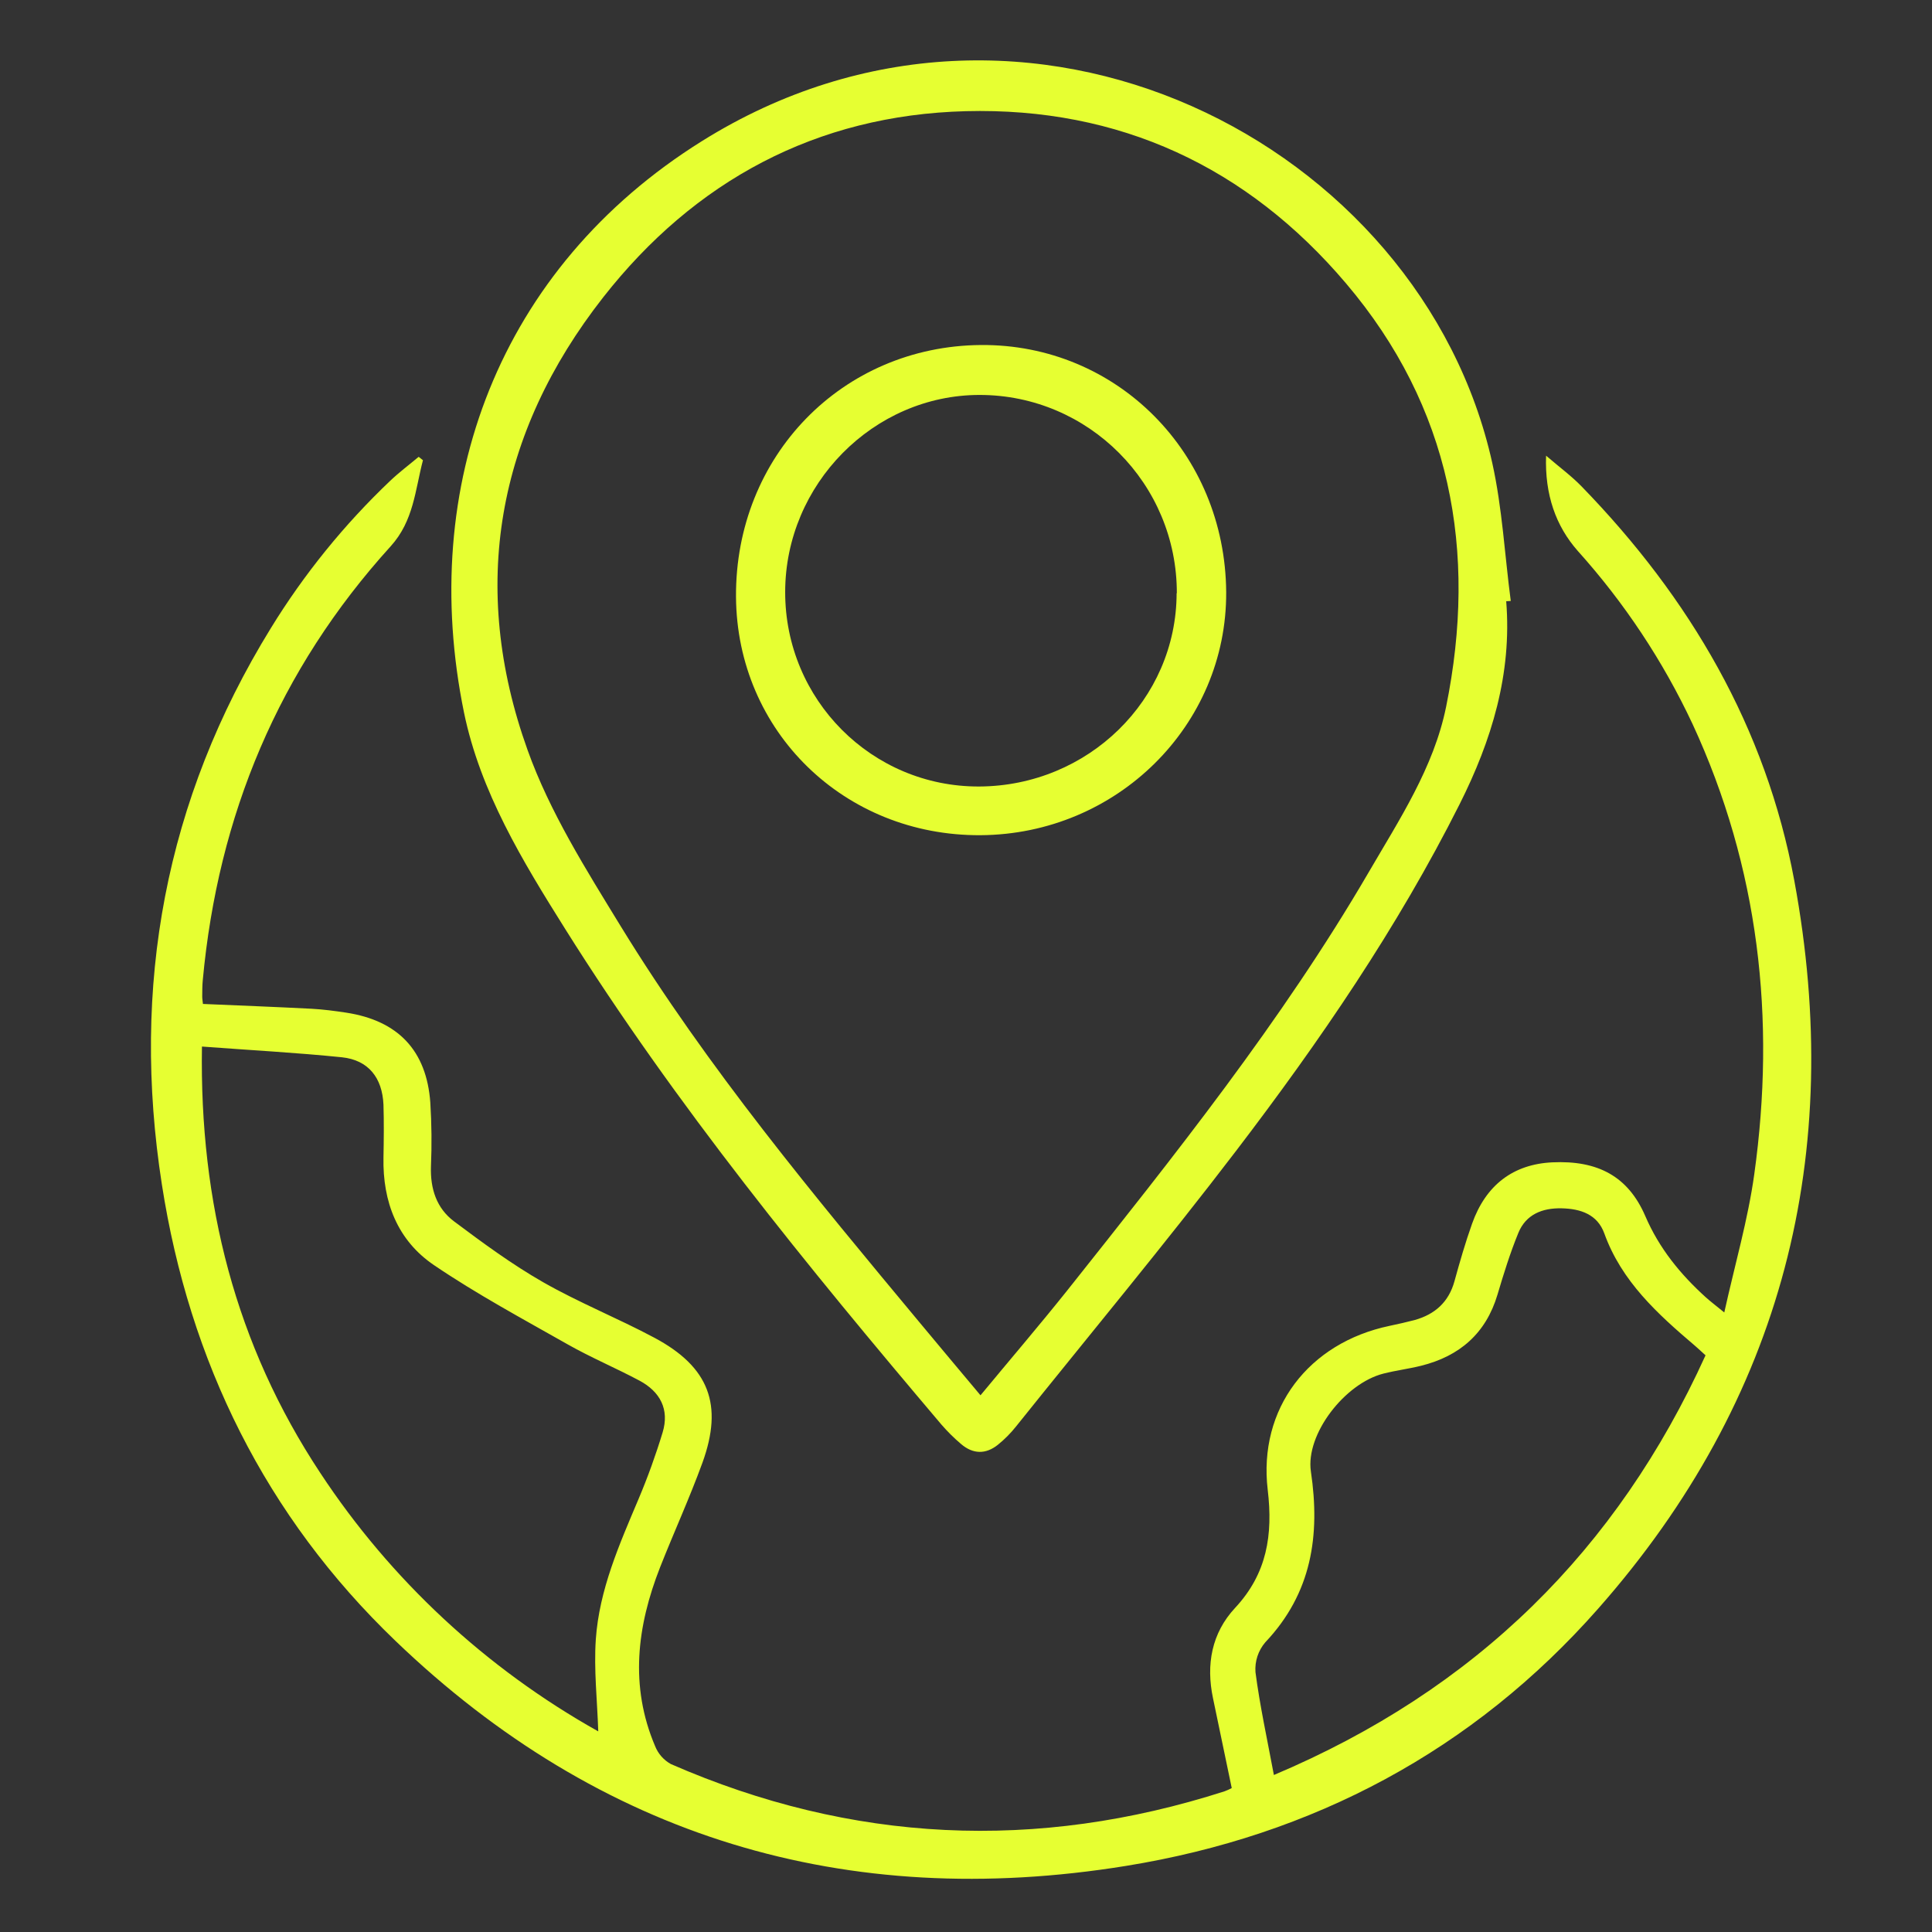 <svg width="64" height="64" viewBox="0 0 64 64" fill="none" xmlns="http://www.w3.org/2000/svg">
<rect x="0" y="0" width="64" height="64" fill="#333333" stroke="none"/>
<path d="M14.011 15.245C13.752 16.228 13.707 17.253 12.94 18.098C9.231 22.187 7.221 27.013 6.717 32.472C6.699 32.652 6.701 32.835 6.699 33.015C6.699 33.091 6.714 33.167 6.723 33.257C7.934 33.309 9.126 33.355 10.317 33.416C10.702 33.437 11.085 33.487 11.466 33.545C13.188 33.808 14.132 34.802 14.255 36.528C14.299 37.232 14.306 37.937 14.276 38.641C14.251 39.376 14.46 40.026 15.044 40.462C15.996 41.175 16.961 41.885 17.991 42.474C19.183 43.155 20.471 43.669 21.683 44.317C23.489 45.284 23.965 46.532 23.27 48.452C22.844 49.623 22.323 50.759 21.866 51.919C21.099 53.873 20.854 55.853 21.702 57.845C21.802 58.096 21.986 58.305 22.224 58.437C28.219 61.055 34.337 61.339 40.566 59.339C40.647 59.309 40.726 59.273 40.803 59.232C40.592 58.218 40.389 57.236 40.182 56.255C39.947 55.141 40.138 54.097 40.914 53.264C41.975 52.126 42.171 50.839 41.995 49.355C41.675 46.663 43.349 44.481 46.034 43.92C46.311 43.862 46.589 43.799 46.862 43.728C47.536 43.539 47.991 43.132 48.181 42.442C48.357 41.803 48.541 41.164 48.763 40.54C49.221 39.249 50.132 38.566 51.421 38.504C52.925 38.433 53.933 38.965 54.502 40.283C54.962 41.353 55.662 42.21 56.509 42.977C56.656 43.109 56.814 43.228 57.119 43.477C57.475 41.87 57.904 40.4 58.112 38.9C58.831 33.748 58.269 28.741 56.067 23.982C55.09 21.898 53.81 19.968 52.268 18.253C51.536 17.424 51.17 16.381 51.216 15.095C51.651 15.469 52.05 15.762 52.391 16.112C55.98 19.806 58.499 24.094 59.439 29.174C61.112 38.208 59.073 46.338 52.941 53.289C48.805 57.983 43.502 60.805 37.303 61.81C28.013 63.316 19.869 60.854 13.101 54.357C8.799 50.23 6.272 45.1 5.362 39.236C4.34 32.675 5.463 26.503 8.974 20.805C10.073 19.016 11.402 17.376 12.927 15.926C13.224 15.644 13.555 15.396 13.869 15.133L14.011 15.245ZM6.69 34.668C6.606 39.847 7.803 44.549 10.609 48.792C12.942 52.336 16.101 55.272 19.818 57.354C19.785 56.327 19.669 55.31 19.737 54.305C19.851 52.662 20.517 51.161 21.153 49.656C21.457 48.936 21.723 48.2 21.95 47.452C22.181 46.69 21.87 46.102 21.183 45.735C20.4 45.317 19.575 44.971 18.803 44.533C17.311 43.687 15.797 42.872 14.382 41.913C13.162 41.088 12.674 39.809 12.703 38.346C12.714 37.762 12.721 37.178 12.703 36.596C12.664 35.699 12.201 35.116 11.328 35.024C9.812 34.869 8.291 34.789 6.685 34.668H6.69ZM56.498 44.897C56.353 44.766 56.254 44.67 56.147 44.579C54.91 43.527 53.717 42.447 53.145 40.859C52.919 40.233 52.368 40.04 51.726 40.027C51.084 40.014 50.547 40.233 50.298 40.84C50.025 41.506 49.81 42.199 49.605 42.89C49.223 44.167 48.357 44.923 47.078 45.242C46.666 45.345 46.241 45.397 45.829 45.502C44.549 45.826 43.243 47.51 43.425 48.746C43.739 50.863 43.454 52.777 41.914 54.404C41.68 54.678 41.563 55.033 41.589 55.391C41.733 56.497 41.973 57.59 42.199 58.799C48.89 55.974 53.571 51.337 56.498 44.897Z" fill="#E6FF32"/>
<path d="M49.895 19.917C50.089 22.323 49.413 24.529 48.35 26.643C46.294 30.733 43.716 34.497 40.946 38.125C38.584 41.219 36.093 44.213 33.654 47.258C33.477 47.48 33.277 47.682 33.056 47.86C32.654 48.182 32.23 48.174 31.834 47.833C31.602 47.636 31.385 47.421 31.186 47.191C26.738 41.941 22.388 36.612 18.723 30.774C17.309 28.522 15.912 26.229 15.37 23.601C13.84 16.111 16.515 8.89 23.245 4.679C33.967 -2.031 47.087 4.734 49.435 15.344C49.765 16.837 49.846 18.388 50.046 19.908L49.895 19.917ZM32.481 46.22C33.465 45.032 34.428 43.906 35.347 42.756C38.89 38.293 42.457 33.839 45.337 28.899C46.356 27.149 47.495 25.425 47.903 23.419C48.953 18.256 48.06 13.478 44.59 9.389C41.318 5.531 37.078 3.551 31.992 3.683C27.038 3.812 23.003 5.996 19.983 9.847C16.455 14.349 15.538 19.444 17.476 24.844C18.209 26.897 19.415 28.807 20.566 30.689C23.448 35.388 26.974 39.615 30.49 43.841C31.136 44.62 31.787 45.392 32.481 46.222V46.22Z" fill="#E6FF32"/>
<path d="M40.619 19.612C40.644 24.032 36.999 27.639 32.481 27.667C27.963 27.694 24.41 24.223 24.381 19.769C24.352 15.111 27.898 11.465 32.493 11.429C36.999 11.394 40.586 15.006 40.619 19.612ZM38.984 19.651C38.991 16.027 36.062 13.083 32.451 13.083C28.935 13.083 26.013 16.042 26.01 19.611C26.006 23.18 28.88 26.064 32.43 26.054C36.045 26.04 38.971 23.181 38.977 19.651H38.984Z" fill="#E6FF32"/>
</svg>
